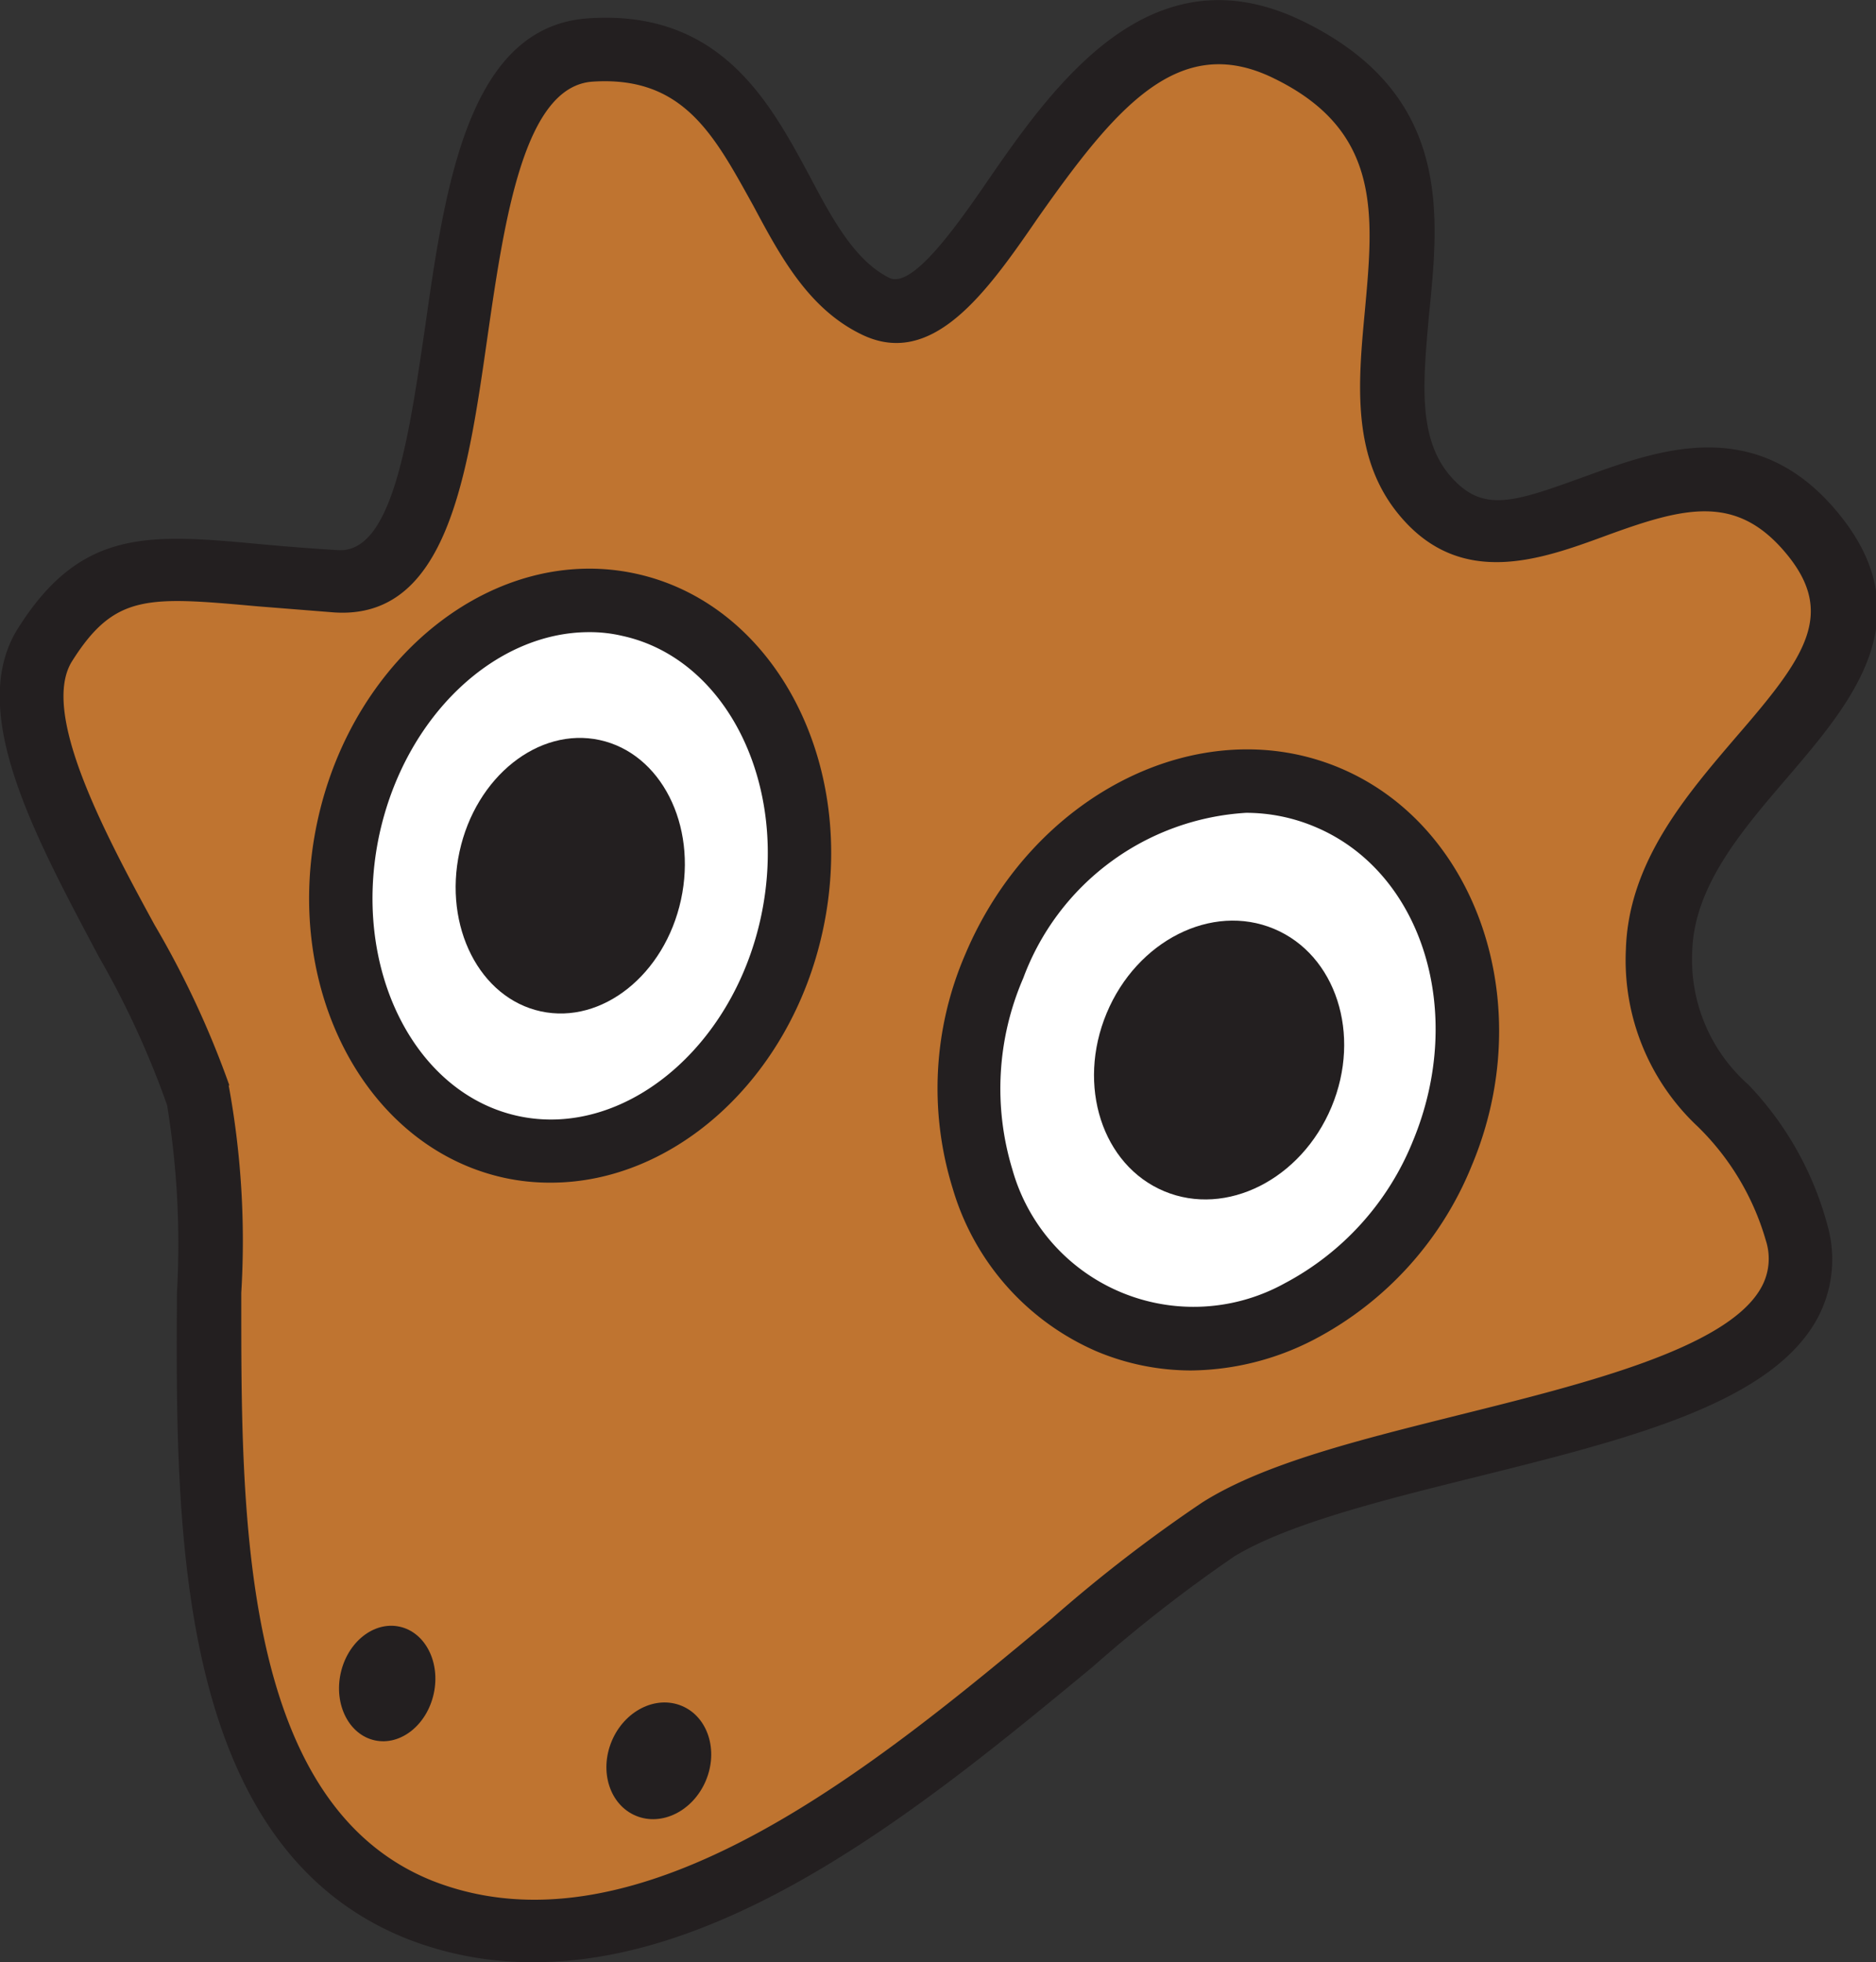 <svg xmlns="http://www.w3.org/2000/svg" viewBox="0 0 55.13 57.67"><rect x="0" y="0" width="55.13" height="57.67" fill="#333333" stroke="none"/><defs><style>.cls-1{fill:#bf7430;}.cls-2{fill:#231f20;}.cls-3{fill:#fff;}</style></defs><g id="Layer_2" data-name="Layer 2"><g id="Layer_2-2" data-name="Layer 2"><path class="cls-1" d="M5.84,32.17c1.25,4.29-2.18,20.52,6.53,23.94S31,47.87,35.82,44.92s18.45-3.11,17-8.71c-1-4-4.18-4.12-4-8.28.17-5.15,8.09-7.89,4.51-12.25C49.55,11.16,44.87,18,41.91,14.6s2.33-10-4-13.14S29,10.55,25.74,9s-2.95-7.9-8.39-7.53S14.86,17.4,9.88,17.08,3.2,16,1.33,19,4.75,28.43,5.84,32.17Z"/><path class="cls-2" d="M15.72,57.67A10,10,0,0,1,12,57c-6.89-2.71-6.84-12.14-6.8-19a25.36,25.36,0,0,0-.29-5.52,26.44,26.44,0,0,0-2-4.35C1,24.53-1,20.86.54,18.45,2.4,15.51,4.4,15.69,7.72,16c.66.06,1.4.12,2.22.17,1.59.09,2.07-3.28,2.55-6.54C13.08,5.47,13.76.78,17.28.54,21.17.27,22.62,3,23.79,5.17c.68,1.29,1.34,2.5,2.35,3C26.79,8.47,28,6.81,29,5.35,31,2.44,33.84-1.54,38.28.62s4,5.75,3.71,8.68c-.17,1.92-.33,3.58.63,4.69s1.87.77,4,0,5-1.83,7.4,1.09c2.53,3.08.38,5.58-1.51,7.79-1.34,1.56-2.72,3.18-2.78,5.08a4.9,4.9,0,0,0,1.65,3.93A9.54,9.54,0,0,1,53.7,36a3.66,3.66,0,0,1-.36,2.87c-1.43,2.42-5.58,3.45-10,4.55-2.69.67-5.47,1.36-7.06,2.32A43.07,43.07,0,0,0,32.1,49C27.57,52.74,21.66,57.67,15.72,57.67Zm-9-25.77A25.22,25.22,0,0,1,7.09,38c0,6.35-.08,15,5.62,17.28,6.09,2.39,13.08-3.44,18.19-7.7a43.25,43.25,0,0,1,4.43-3.42C37.16,43,40,42.31,42.91,41.58c3.65-.91,7.79-1.94,8.82-3.69a1.74,1.74,0,0,0,.16-1.44,7.62,7.62,0,0,0-2-3.34,6.7,6.7,0,0,1-2.11-5.21c.08-2.56,1.76-4.51,3.24-6.24,2-2.31,2.95-3.6,1.48-5.38s-3-1.38-5.32-.53c-1.88.69-4.21,1.54-6-.54-1.48-1.71-1.27-3.94-1.07-6.08.26-2.84.49-5.29-2.68-6.83-2.79-1.37-4.64.85-6.94,4.12C29,8.59,27.41,10.83,25.34,9.84c-1.57-.75-2.4-2.29-3.2-3.79C21,4,20.1,2.22,17.41,2.4c-2,.14-2.58,4-3.08,7.47C13.74,14,13.14,18.22,9.82,18l-2.26-.18c-3.22-.29-4.19-.37-5.44,1.61-.94,1.49.92,5,2.42,7.75A27.31,27.31,0,0,1,6.74,31.9Z"/><ellipse class="cls-3" cx="16.76" cy="25.74" rx="8.15" ry="6.67" transform="translate(-11.95 36.66) rotate(-77.76)"/><path class="cls-2" d="M16.19,34.76a6.28,6.28,0,0,1-1.36-.14c-4.1-.89-6.56-5.6-5.5-10.49s5.25-8.16,9.35-7.27,6.56,5.6,5.5,10.49h0C23.24,31.7,19.82,34.76,16.19,34.76Zm1.12-16.18c-2.76,0-5.4,2.46-6.16,5.94-.84,3.89,1,7.61,4.07,8.28s6.3-1.95,7.14-5.84-1-7.6-4.07-8.27A4.15,4.15,0,0,0,17.31,18.58Z"/><ellipse class="cls-3" cx="35.82" cy="31.15" rx="8.36" ry="7.15" transform="translate(-6.72 52.21) rotate(-67.34)"/><path class="cls-2" d="M35,40.28a7.18,7.18,0,0,1-2.77-.56A7.52,7.52,0,0,1,28,34.94a9.93,9.93,0,0,1,.37-6.9c2-4.73,6.93-7.18,11-5.47s5.85,7,3.88,11.69h0a10,10,0,0,1-4.65,5.12A8,8,0,0,1,35,40.28Zm1.62-16.39a7.46,7.46,0,0,0-6.55,4.86,8.17,8.17,0,0,0-.32,5.62,5.53,5.53,0,0,0,8,3.35,8.19,8.19,0,0,0,3.77-4.18h0c1.57-3.78.28-7.92-2.88-9.24A5.21,5.21,0,0,0,36.63,23.89Z"/><ellipse class="cls-2" cx="35.82" cy="31.15" rx="4.18" ry="3.58" transform="translate(-6.72 52.21) rotate(-67.34)"/><ellipse class="cls-2" cx="16.76" cy="25.74" rx="4.08" ry="3.33" transform="translate(-11.95 36.66) rotate(-77.76)"/><ellipse class="cls-2" cx="19.36" cy="51.76" rx="1.75" ry="1.5" transform="translate(-35.86 49.61) rotate(-67.27)"/><ellipse class="cls-2" cx="11.38" cy="49.48" rx="1.71" ry="1.4" transform="translate(-39.39 50.05) rotate(-77.69)"/></g></g></svg>